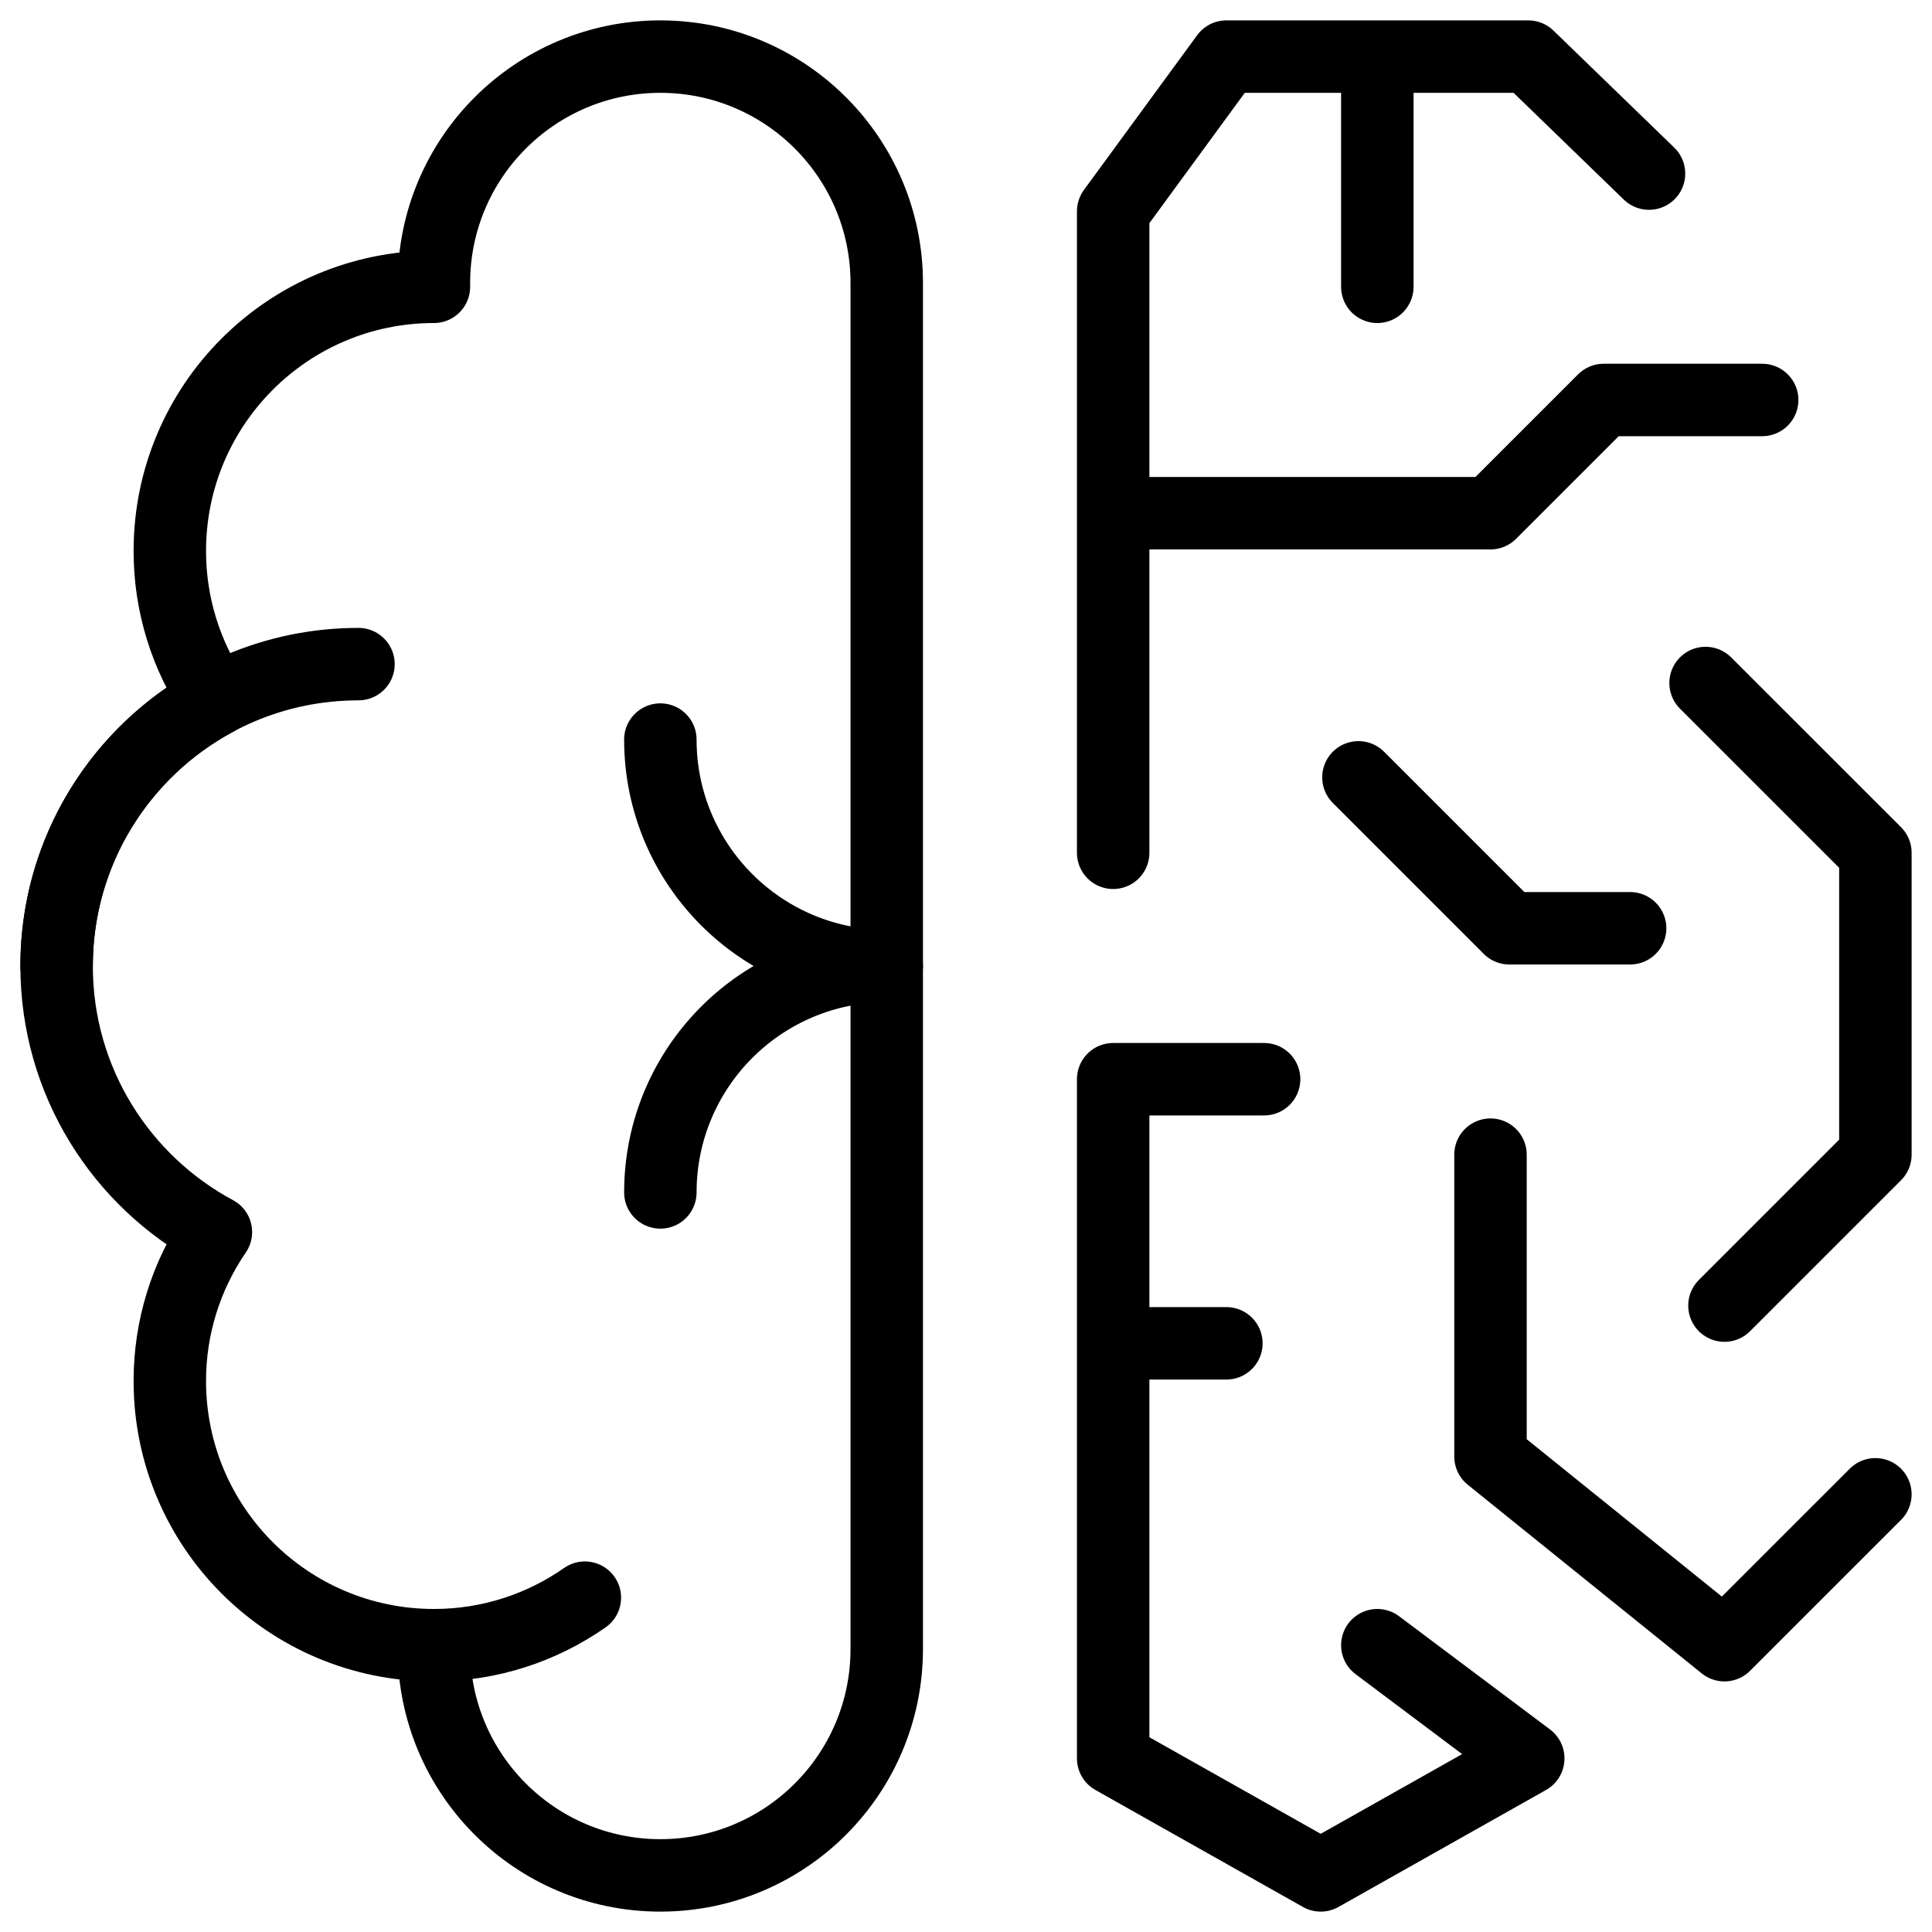 <svg width="40" height="40" viewBox="0 0 40 40" fill="none" xmlns="http://www.w3.org/2000/svg">
<g clip-path="url(#clip0_1834_2391)">
<path d="M8.984 34.141C8.984 36.73 11.083 38.828 13.672 38.828C16.261 38.828 18.359 36.73 18.359 34.141V5.859C18.359 3.271 16.261 1.172 13.672 1.172C11.083 1.172 8.984 3.271 8.984 5.859V5.938C5.964 5.938 3.516 8.386 3.516 11.406C3.514 12.507 3.847 13.583 4.47 14.491C2.507 15.545 1.172 17.616 1.172 20C1.172 22.384 2.507 24.455 4.47 25.509C3.847 26.417 3.514 27.493 3.516 28.594C3.516 31.614 5.964 34.062 8.984 34.062V34.141Z" stroke="black" stroke-width="1.5" stroke-miterlimit="10" stroke-linecap="round" stroke-linejoin="round"/>
<path d="M13.672 15.312C13.672 17.901 15.771 20 18.359 20C15.771 20 13.672 22.099 13.672 24.688M1.172 20C1.172 16.548 3.97 13.75 7.422 13.75M26.172 22.344H23.047V36.406L27.344 38.828L31.641 36.406L28.516 34.062M25.391 27.812H23.047M38.828 30.938L35.703 34.062L30.859 30.156V23.906M35.703 27.031L38.828 23.906V17.656L35.312 14.141M33.75 19.219H31.25L28.125 16.094M23.047 17.656V4.375L25.391 1.172H31.641L34.141 3.594M28.516 1.172V5.938M23.047 10.625H30.859L33.203 8.281H36.484M8.984 34.062C10.147 34.062 11.223 33.697 12.109 33.078" stroke="black" stroke-width="1.5" stroke-miterlimit="10" stroke-linecap="round" stroke-linejoin="round"/>
</g>
<defs>
<clipPath id="clip0_1834_2391">
<rect width="40" height="40" fill="white"/>
</clipPath>
</defs>
</svg>
